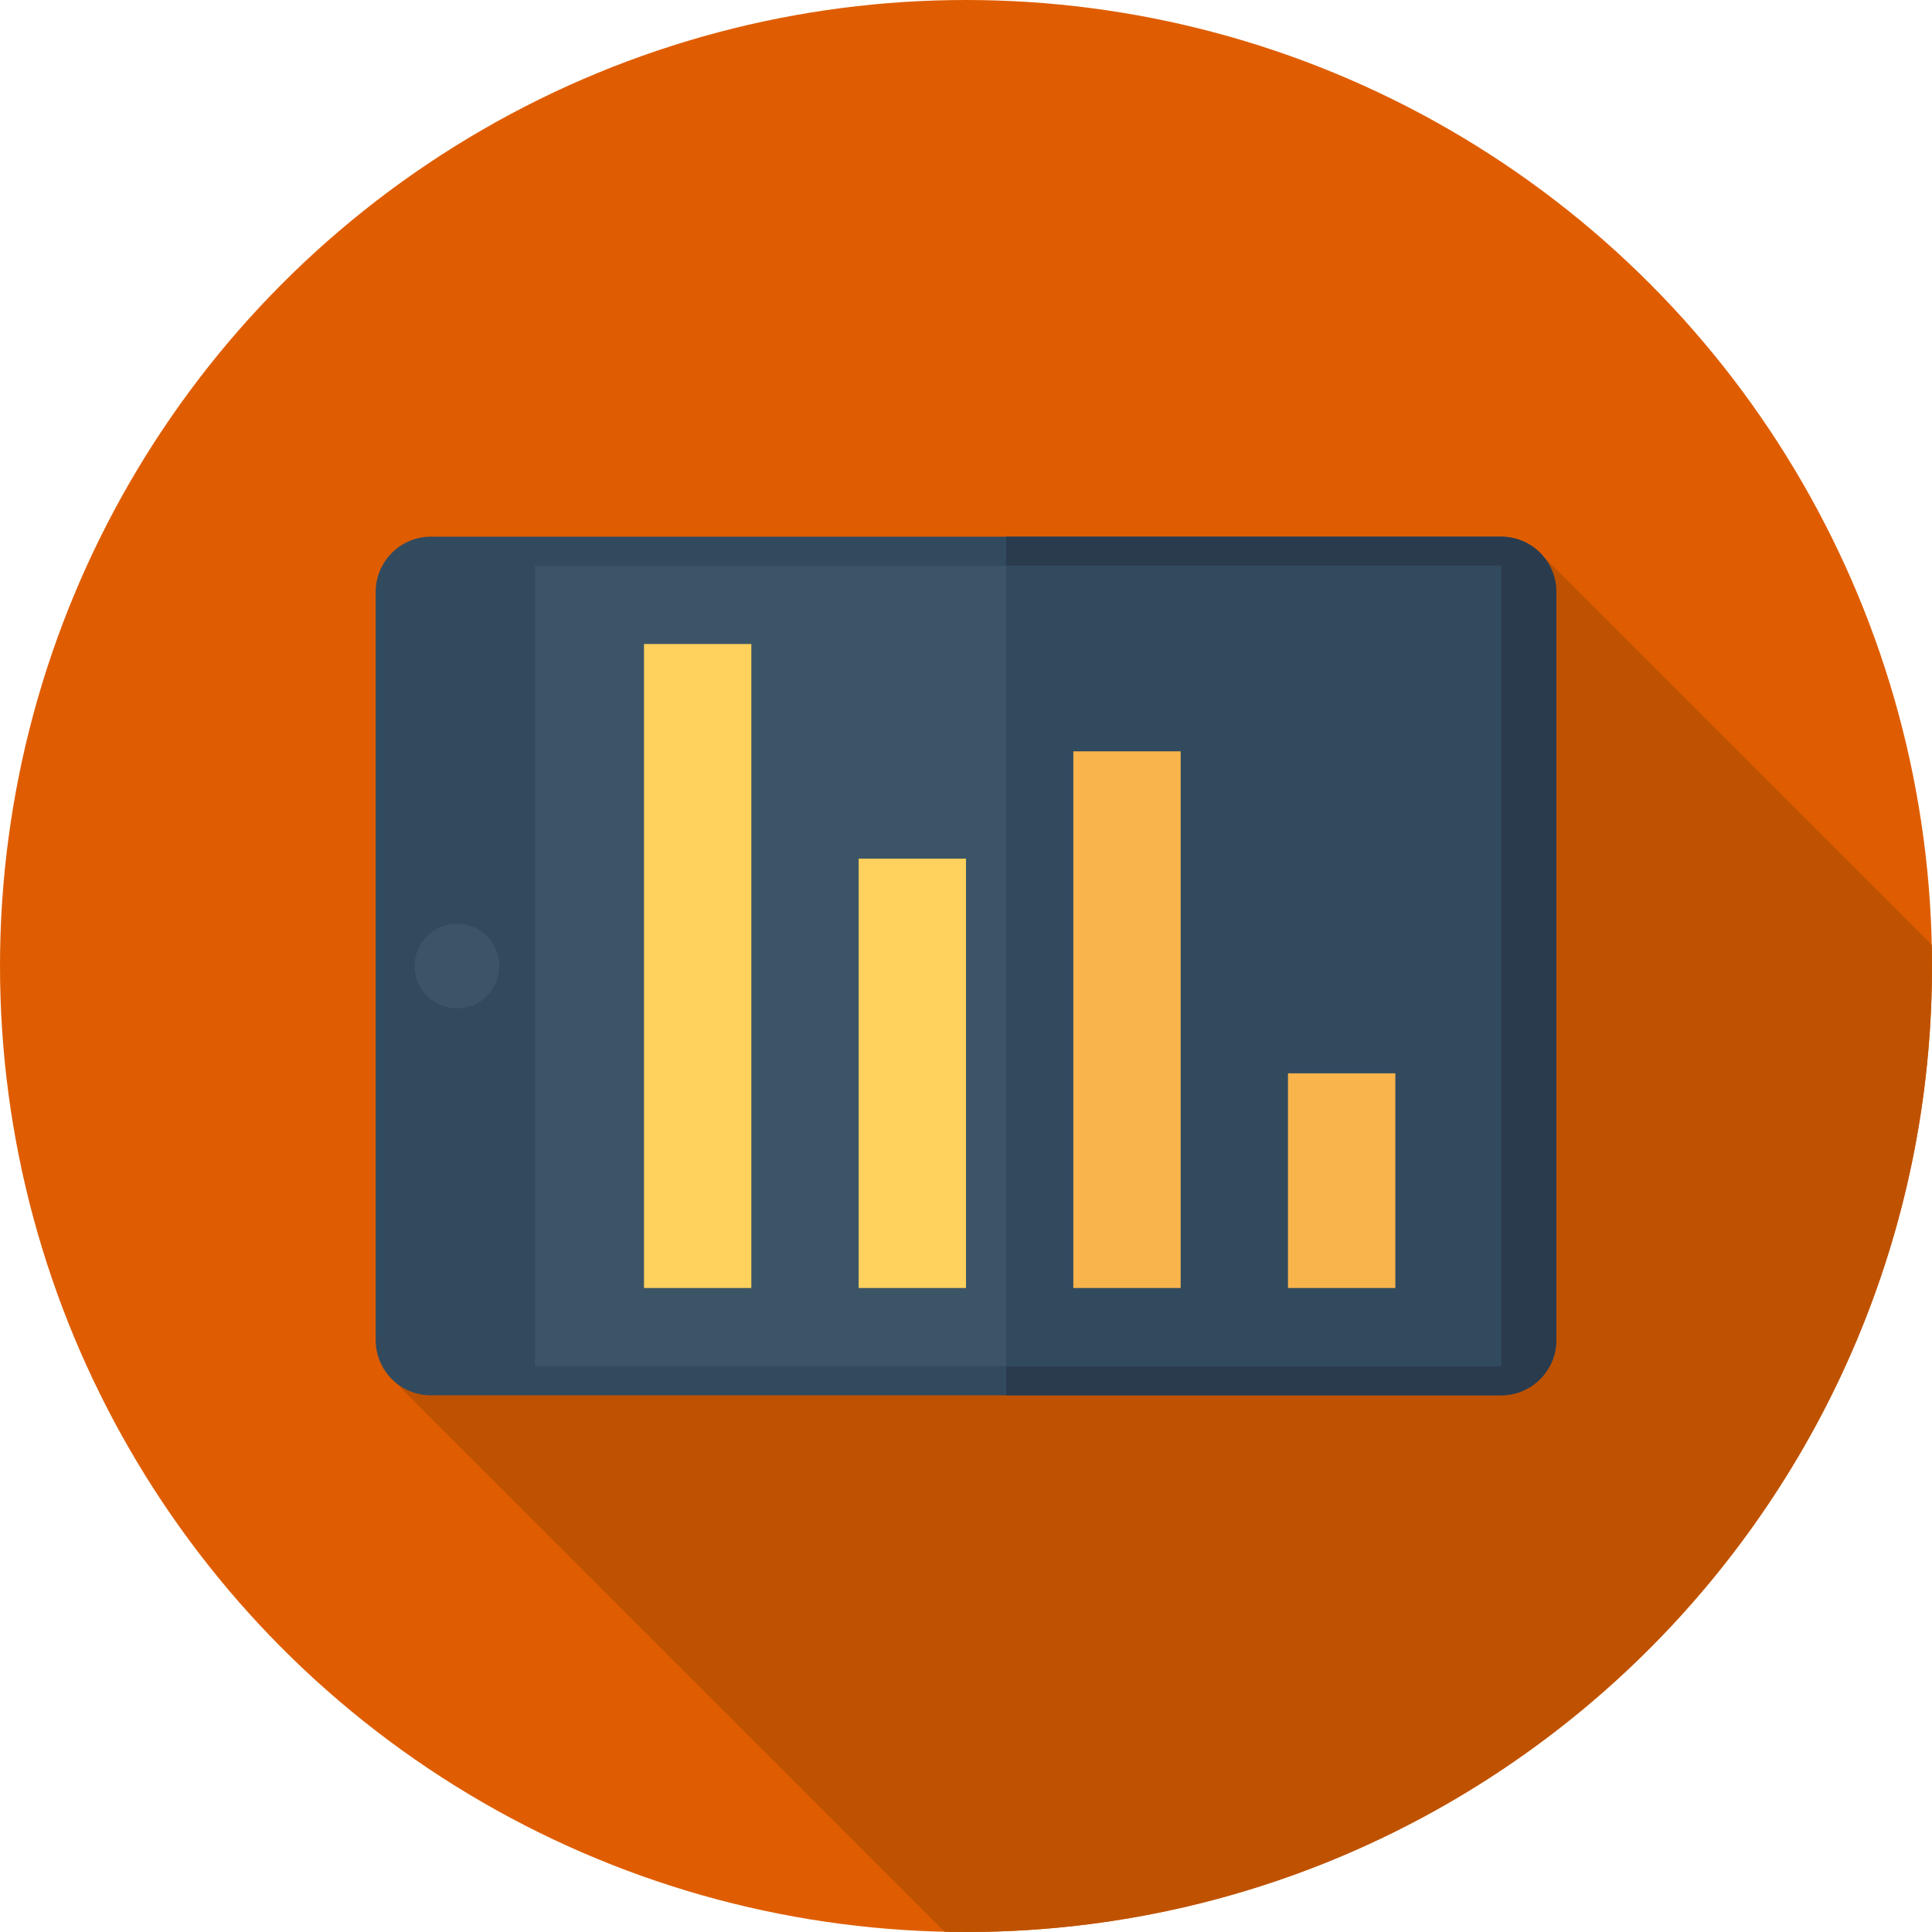 <!DOCTYPE svg PUBLIC "-//W3C//DTD SVG 1.1//EN" "http://www.w3.org/Graphics/SVG/1.1/DTD/svg11.dtd">
<!-- Uploaded to: SVG Repo, www.svgrepo.com, Transformed by: SVG Repo Mixer Tools -->
<svg version="1.1" id="Layer_1" xmlns="http://www.w3.org/2000/svg" xmlns:xlink="http://www.w3.org/1999/xlink" viewBox="0 0 512 512" xml:space="preserve" width="800px" height="800px" fill="#000000">
<g id="SVGRepo_bgCarrier" stroke-width="0"/>
<g id="SVGRepo_tracerCarrier" stroke-linecap="round" stroke-linejoin="round"/>
<g id="SVGRepo_iconCarrier"> <circle style="fill:#DF5D00;" cx="256" cy="256" r="256"/> <path style="fill:#bf5200;" d="M512,256c0-1.879-0.031-3.751-0.071-5.62L407.173,145.624l-208.062,150.6l-94.854,69.634 l146.07,146.07c1.888,0.041,3.777,0.072,5.673,0.072C397.384,512,512,397.384,512,256z"/> <path style="fill:#324a5e;" d="M99.556,355.125V156.875c0-8.092,6.561-14.653,14.653-14.653h283.582 c8.092,0,14.653,6.561,14.653,14.653v198.249c0,8.092-6.559,14.653-14.653,14.653H114.209 C106.115,369.778,99.556,363.217,99.556,355.125z"/> <path style="fill:#2B3B4E;" d="M397.791,142.222h-131.16v227.556h131.16c8.092,0,14.653-6.561,14.653-14.653V156.875 C412.444,148.783,405.885,142.222,397.791,142.222z"/> <rect x="141.791" y="149.98" style="fill:#3C5566;" width="256" height="212.04"/> <rect x="266.636" y="149.98" style="fill:#324a5e;" width="131.155" height="212.04"/> <circle style="fill:#3C5566;" cx="121.104" cy="256" r="11.205"/> <g> <rect x="170.667" y="170.667" style="fill:#FFD15D;" width="28.444" height="170.667"/> <rect x="227.556" y="227.556" style="fill:#FFD15D;" width="28.444" height="113.778"/> </g> <g> <rect x="341.333" y="284.444" style="fill:#F9B54C;" width="28.444" height="56.889"/> <rect x="284.444" y="199.111" style="fill:#F9B54C;" width="28.444" height="142.222"/> </g> </g>
</svg>